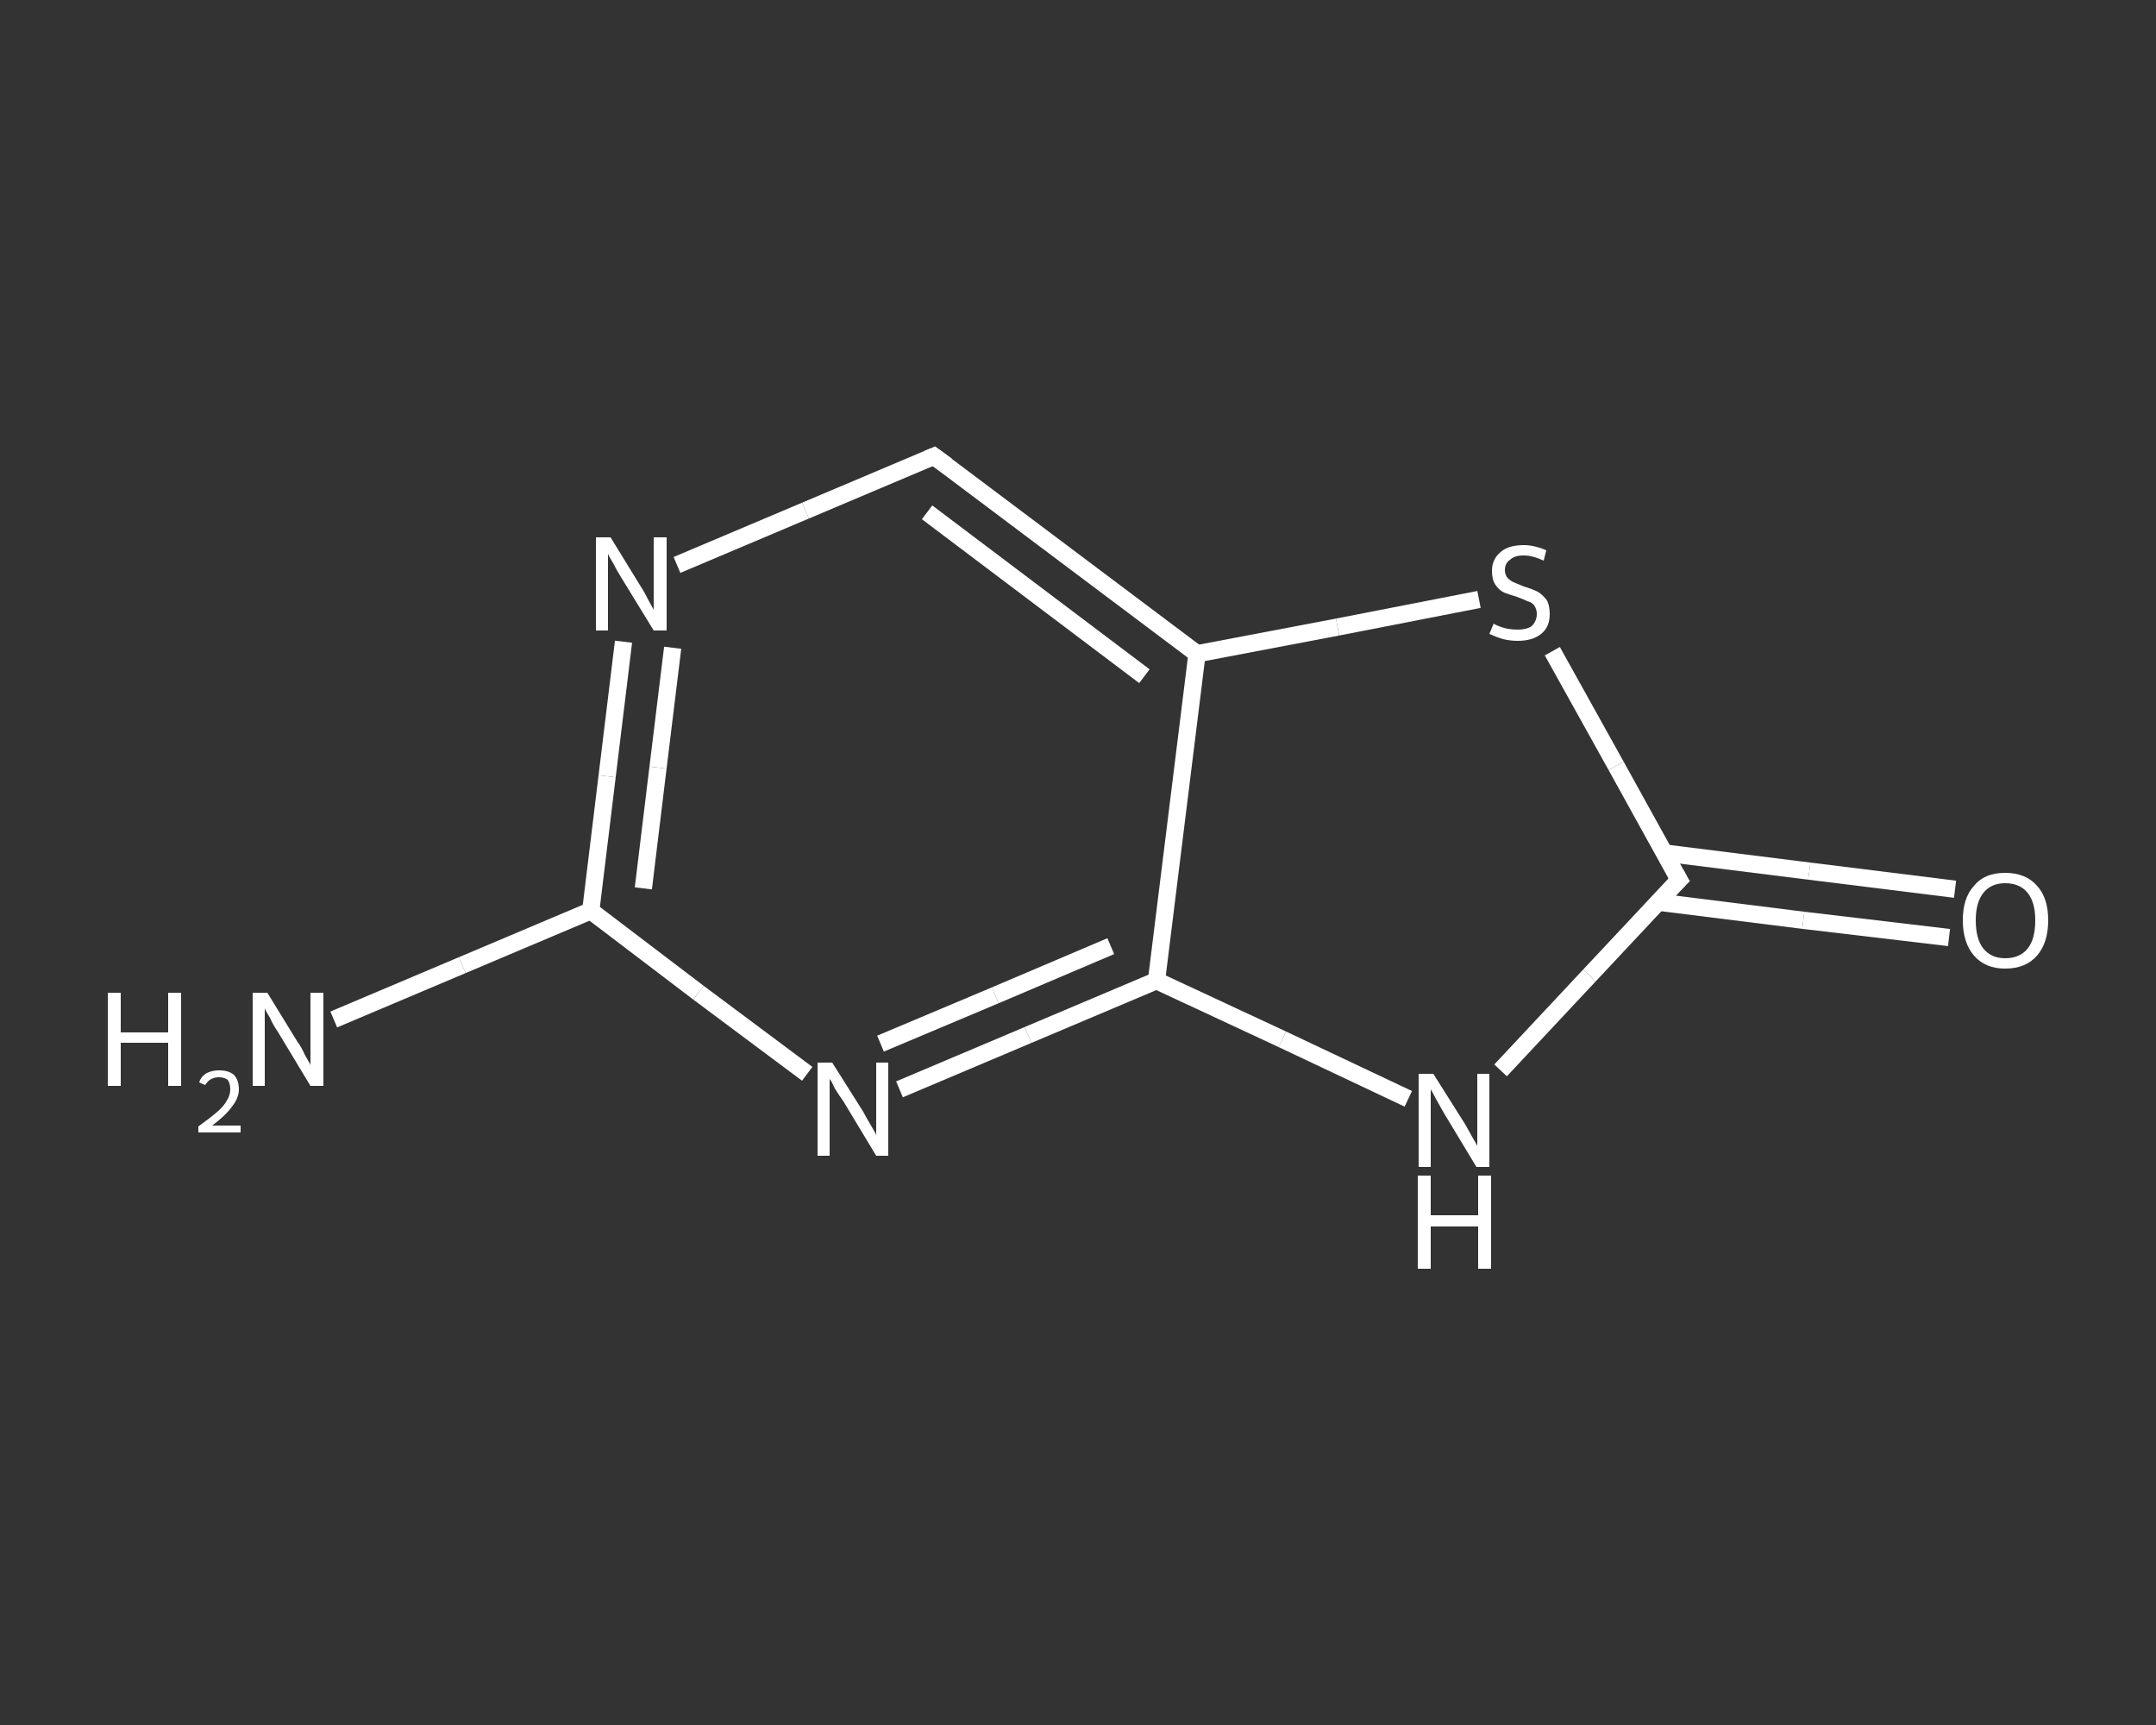 <?xml version='1.0' encoding='iso-8859-1'?>
<svg version='1.1' baseProfile='full'
              xmlns='http://www.w3.org/2000/svg'
                      xmlns:rdkit='http://www.rdkit.org/xml'
                      xmlns:xlink='http://www.w3.org/1999/xlink'
                  xml:space='preserve'
width='250px' height='200px' viewBox='0 0 250 200'>
<rect x="0" y="0" width="250" height="200" fill="#333333" stroke="none"/>
<!-- END OF HEADER -->
<rect style='opacity:1.0;fill:transparent;stroke:none' width='250.0' height='200.0' x='0.0' y='0.0'> </rect>
<path class='bond-0 atom-0 atom-1' d='M 38.7,118.2 L 53.6,111.9' style='fill:none;fill-rule:evenodd;stroke:#FFFFFF;stroke-width:2.0px;stroke-linecap:butt;stroke-linejoin:miter;stroke-opacity:1' />
<path class='bond-0 atom-0 atom-1' d='M 53.6,111.9 L 68.5,105.6' style='fill:none;fill-rule:evenodd;stroke:#FFFFFF;stroke-width:2.0px;stroke-linecap:butt;stroke-linejoin:miter;stroke-opacity:1' />
<path class='bond-1 atom-1 atom-2' d='M 68.5,105.6 L 70.4,90.0' style='fill:none;fill-rule:evenodd;stroke:#FFFFFF;stroke-width:2.0px;stroke-linecap:butt;stroke-linejoin:miter;stroke-opacity:1' />
<path class='bond-1 atom-1 atom-2' d='M 70.4,90.0 L 72.3,74.4' style='fill:none;fill-rule:evenodd;stroke:#FFFFFF;stroke-width:2.0px;stroke-linecap:butt;stroke-linejoin:miter;stroke-opacity:1' />
<path class='bond-1 atom-1 atom-2' d='M 74.6,103.0 L 76.3,89.0' style='fill:none;fill-rule:evenodd;stroke:#FFFFFF;stroke-width:2.0px;stroke-linecap:butt;stroke-linejoin:miter;stroke-opacity:1' />
<path class='bond-1 atom-1 atom-2' d='M 76.3,89.0 L 78.0,75.1' style='fill:none;fill-rule:evenodd;stroke:#FFFFFF;stroke-width:2.0px;stroke-linecap:butt;stroke-linejoin:miter;stroke-opacity:1' />
<path class='bond-2 atom-2 atom-3' d='M 78.5,65.5 L 93.4,59.2' style='fill:none;fill-rule:evenodd;stroke:#FFFFFF;stroke-width:2.0px;stroke-linecap:butt;stroke-linejoin:miter;stroke-opacity:1' />
<path class='bond-2 atom-2 atom-3' d='M 93.4,59.2 L 108.3,52.9' style='fill:none;fill-rule:evenodd;stroke:#FFFFFF;stroke-width:2.0px;stroke-linecap:butt;stroke-linejoin:miter;stroke-opacity:1' />
<path class='bond-3 atom-3 atom-4' d='M 108.3,52.9 L 138.8,75.8' style='fill:none;fill-rule:evenodd;stroke:#FFFFFF;stroke-width:2.0px;stroke-linecap:butt;stroke-linejoin:miter;stroke-opacity:1' />
<path class='bond-3 atom-3 atom-4' d='M 107.5,59.4 L 132.7,78.4' style='fill:none;fill-rule:evenodd;stroke:#FFFFFF;stroke-width:2.0px;stroke-linecap:butt;stroke-linejoin:miter;stroke-opacity:1' />
<path class='bond-4 atom-4 atom-5' d='M 138.8,75.8 L 155.1,72.7' style='fill:none;fill-rule:evenodd;stroke:#FFFFFF;stroke-width:2.0px;stroke-linecap:butt;stroke-linejoin:miter;stroke-opacity:1' />
<path class='bond-4 atom-4 atom-5' d='M 155.1,72.7 L 171.5,69.5' style='fill:none;fill-rule:evenodd;stroke:#FFFFFF;stroke-width:2.0px;stroke-linecap:butt;stroke-linejoin:miter;stroke-opacity:1' />
<path class='bond-5 atom-5 atom-6' d='M 180.0,75.5 L 187.4,88.8' style='fill:none;fill-rule:evenodd;stroke:#FFFFFF;stroke-width:2.0px;stroke-linecap:butt;stroke-linejoin:miter;stroke-opacity:1' />
<path class='bond-5 atom-5 atom-6' d='M 187.4,88.8 L 194.7,102.0' style='fill:none;fill-rule:evenodd;stroke:#FFFFFF;stroke-width:2.0px;stroke-linecap:butt;stroke-linejoin:miter;stroke-opacity:1' />
<path class='bond-6 atom-6 atom-7' d='M 192.3,104.6 L 209.1,106.7' style='fill:none;fill-rule:evenodd;stroke:#FFFFFF;stroke-width:2.0px;stroke-linecap:butt;stroke-linejoin:miter;stroke-opacity:1' />
<path class='bond-6 atom-6 atom-7' d='M 209.1,106.7 L 226.0,108.7' style='fill:none;fill-rule:evenodd;stroke:#FFFFFF;stroke-width:2.0px;stroke-linecap:butt;stroke-linejoin:miter;stroke-opacity:1' />
<path class='bond-6 atom-6 atom-7' d='M 193.0,98.9 L 209.8,101.0' style='fill:none;fill-rule:evenodd;stroke:#FFFFFF;stroke-width:2.0px;stroke-linecap:butt;stroke-linejoin:miter;stroke-opacity:1' />
<path class='bond-6 atom-6 atom-7' d='M 209.8,101.0 L 226.7,103.1' style='fill:none;fill-rule:evenodd;stroke:#FFFFFF;stroke-width:2.0px;stroke-linecap:butt;stroke-linejoin:miter;stroke-opacity:1' />
<path class='bond-7 atom-6 atom-8' d='M 194.7,102.0 L 184.3,113.1' style='fill:none;fill-rule:evenodd;stroke:#FFFFFF;stroke-width:2.0px;stroke-linecap:butt;stroke-linejoin:miter;stroke-opacity:1' />
<path class='bond-7 atom-6 atom-8' d='M 184.3,113.1 L 174.0,124.1' style='fill:none;fill-rule:evenodd;stroke:#FFFFFF;stroke-width:2.0px;stroke-linecap:butt;stroke-linejoin:miter;stroke-opacity:1' />
<path class='bond-8 atom-8 atom-9' d='M 163.3,127.4 L 148.7,120.5' style='fill:none;fill-rule:evenodd;stroke:#FFFFFF;stroke-width:2.0px;stroke-linecap:butt;stroke-linejoin:miter;stroke-opacity:1' />
<path class='bond-8 atom-8 atom-9' d='M 148.7,120.5 L 134.1,113.7' style='fill:none;fill-rule:evenodd;stroke:#FFFFFF;stroke-width:2.0px;stroke-linecap:butt;stroke-linejoin:miter;stroke-opacity:1' />
<path class='bond-9 atom-9 atom-10' d='M 134.1,113.7 L 119.2,120.0' style='fill:none;fill-rule:evenodd;stroke:#FFFFFF;stroke-width:2.0px;stroke-linecap:butt;stroke-linejoin:miter;stroke-opacity:1' />
<path class='bond-9 atom-9 atom-10' d='M 119.2,120.0 L 104.3,126.3' style='fill:none;fill-rule:evenodd;stroke:#FFFFFF;stroke-width:2.0px;stroke-linecap:butt;stroke-linejoin:miter;stroke-opacity:1' />
<path class='bond-9 atom-9 atom-10' d='M 128.8,109.7 L 115.4,115.4' style='fill:none;fill-rule:evenodd;stroke:#FFFFFF;stroke-width:2.0px;stroke-linecap:butt;stroke-linejoin:miter;stroke-opacity:1' />
<path class='bond-9 atom-9 atom-10' d='M 115.4,115.4 L 102.1,121.0' style='fill:none;fill-rule:evenodd;stroke:#FFFFFF;stroke-width:2.0px;stroke-linecap:butt;stroke-linejoin:miter;stroke-opacity:1' />
<path class='bond-10 atom-10 atom-1' d='M 93.6,124.5 L 81.0,115.1' style='fill:none;fill-rule:evenodd;stroke:#FFFFFF;stroke-width:2.0px;stroke-linecap:butt;stroke-linejoin:miter;stroke-opacity:1' />
<path class='bond-10 atom-10 atom-1' d='M 81.0,115.1 L 68.5,105.6' style='fill:none;fill-rule:evenodd;stroke:#FFFFFF;stroke-width:2.0px;stroke-linecap:butt;stroke-linejoin:miter;stroke-opacity:1' />
<path class='bond-11 atom-9 atom-4' d='M 134.1,113.7 L 138.8,75.8' style='fill:none;fill-rule:evenodd;stroke:#FFFFFF;stroke-width:2.0px;stroke-linecap:butt;stroke-linejoin:miter;stroke-opacity:1' />
<path d='M 107.6,53.2 L 108.3,52.9 L 109.8,54.0' style='fill:none;stroke:#FFFFFF;stroke-width:2.0px;stroke-linecap:butt;stroke-linejoin:miter;stroke-opacity:1;' />
<path d='M 194.3,101.3 L 194.7,102.0 L 194.2,102.5' style='fill:none;stroke:#FFFFFF;stroke-width:2.0px;stroke-linecap:butt;stroke-linejoin:miter;stroke-opacity:1;' />
<path class='atom-0' d='M 12.5 115.1
L 14.0 115.1
L 14.0 119.7
L 19.5 119.7
L 19.5 115.1
L 21.0 115.1
L 21.0 125.9
L 19.5 125.9
L 19.5 120.9
L 14.0 120.9
L 14.0 125.9
L 12.5 125.9
L 12.5 115.1
' fill='#FFFFFF'/>
<path class='atom-0' d='M 23.1 125.5
Q 23.3 124.8, 24.0 124.4
Q 24.6 124.1, 25.4 124.1
Q 26.5 124.1, 27.1 124.6
Q 27.7 125.2, 27.7 126.3
Q 27.7 127.3, 26.9 128.3
Q 26.2 129.3, 24.6 130.5
L 27.9 130.5
L 27.9 131.3
L 23.0 131.3
L 23.0 130.6
Q 24.4 129.6, 25.2 128.9
Q 26.0 128.2, 26.3 127.6
Q 26.7 127.0, 26.7 126.3
Q 26.7 125.6, 26.4 125.2
Q 26.0 124.9, 25.4 124.9
Q 24.9 124.9, 24.5 125.1
Q 24.1 125.3, 23.8 125.8
L 23.1 125.5
' fill='#FFFFFF'/>
<path class='atom-0' d='M 31.0 115.1
L 34.5 120.8
Q 34.9 121.3, 35.4 122.4
Q 36.0 123.4, 36.0 123.5
L 36.0 115.1
L 37.5 115.1
L 37.5 125.9
L 36.0 125.9
L 32.2 119.6
Q 31.7 118.9, 31.3 118.0
Q 30.8 117.2, 30.7 116.9
L 30.7 125.9
L 29.3 125.9
L 29.3 115.1
L 31.0 115.1
' fill='#FFFFFF'/>
<path class='atom-2' d='M 70.8 62.3
L 74.3 68.0
Q 74.7 68.6, 75.2 69.6
Q 75.8 70.7, 75.8 70.7
L 75.8 62.3
L 77.3 62.3
L 77.3 73.1
L 75.8 73.1
L 72.0 66.9
Q 71.5 66.1, 71.1 65.3
Q 70.6 64.5, 70.5 64.2
L 70.5 73.1
L 69.1 73.1
L 69.1 62.3
L 70.8 62.3
' fill='#FFFFFF'/>
<path class='atom-5' d='M 173.2 72.3
Q 173.3 72.4, 173.8 72.6
Q 174.3 72.8, 174.8 72.9
Q 175.4 73.0, 176.0 73.0
Q 177.0 73.0, 177.6 72.6
Q 178.2 72.0, 178.2 71.2
Q 178.2 70.6, 177.9 70.2
Q 177.6 69.8, 177.1 69.7
Q 176.7 69.5, 175.9 69.2
Q 174.9 68.9, 174.4 68.7
Q 173.8 68.4, 173.4 67.8
Q 173.0 67.2, 173.0 66.2
Q 173.0 64.9, 173.9 64.1
Q 174.8 63.2, 176.7 63.2
Q 177.9 63.2, 179.3 63.8
L 179.0 65.0
Q 177.7 64.4, 176.7 64.4
Q 175.6 64.4, 175.1 64.9
Q 174.5 65.3, 174.5 66.1
Q 174.5 66.6, 174.8 67.0
Q 175.1 67.3, 175.5 67.5
Q 176.0 67.7, 176.7 68.0
Q 177.7 68.3, 178.3 68.6
Q 178.8 68.9, 179.3 69.5
Q 179.7 70.1, 179.7 71.2
Q 179.7 72.7, 178.7 73.5
Q 177.7 74.3, 176.0 74.3
Q 175.1 74.3, 174.3 74.1
Q 173.6 73.9, 172.7 73.5
L 173.2 72.3
' fill='#FFFFFF'/>
<path class='atom-7' d='M 227.6 106.7
Q 227.6 104.1, 228.9 102.7
Q 230.1 101.2, 232.5 101.2
Q 234.9 101.2, 236.2 102.7
Q 237.5 104.1, 237.5 106.7
Q 237.5 109.3, 236.2 110.8
Q 234.9 112.3, 232.5 112.3
Q 230.2 112.3, 228.9 110.8
Q 227.6 109.3, 227.6 106.7
M 232.5 111.1
Q 234.2 111.1, 235.1 110.0
Q 236.0 108.9, 236.0 106.7
Q 236.0 104.6, 235.1 103.5
Q 234.2 102.4, 232.5 102.4
Q 230.9 102.4, 230.0 103.5
Q 229.1 104.6, 229.1 106.7
Q 229.1 108.9, 230.0 110.0
Q 230.9 111.1, 232.5 111.1
' fill='#FFFFFF'/>
<path class='atom-8' d='M 166.2 124.5
L 169.8 130.2
Q 170.1 130.7, 170.7 131.8
Q 171.3 132.8, 171.3 132.9
L 171.3 124.5
L 172.7 124.5
L 172.7 135.3
L 171.2 135.3
L 167.4 129.0
Q 167.0 128.3, 166.5 127.4
Q 166.1 126.6, 165.9 126.3
L 165.9 135.3
L 164.5 135.3
L 164.5 124.5
L 166.2 124.5
' fill='#FFFFFF'/>
<path class='atom-8' d='M 164.4 136.3
L 165.9 136.3
L 165.9 140.9
L 171.4 140.9
L 171.4 136.3
L 172.9 136.3
L 172.9 147.1
L 171.4 147.1
L 171.4 142.2
L 165.9 142.2
L 165.9 147.1
L 164.4 147.1
L 164.4 136.3
' fill='#FFFFFF'/>
<path class='atom-10' d='M 96.5 123.2
L 100.1 128.9
Q 100.4 129.5, 101.0 130.5
Q 101.6 131.5, 101.6 131.6
L 101.6 123.2
L 103.0 123.2
L 103.0 134.0
L 101.6 134.0
L 97.8 127.7
Q 97.3 127.0, 96.8 126.2
Q 96.4 125.3, 96.2 125.1
L 96.2 134.0
L 94.8 134.0
L 94.8 123.2
L 96.5 123.2
' fill='#FFFFFF'/>
</svg>

